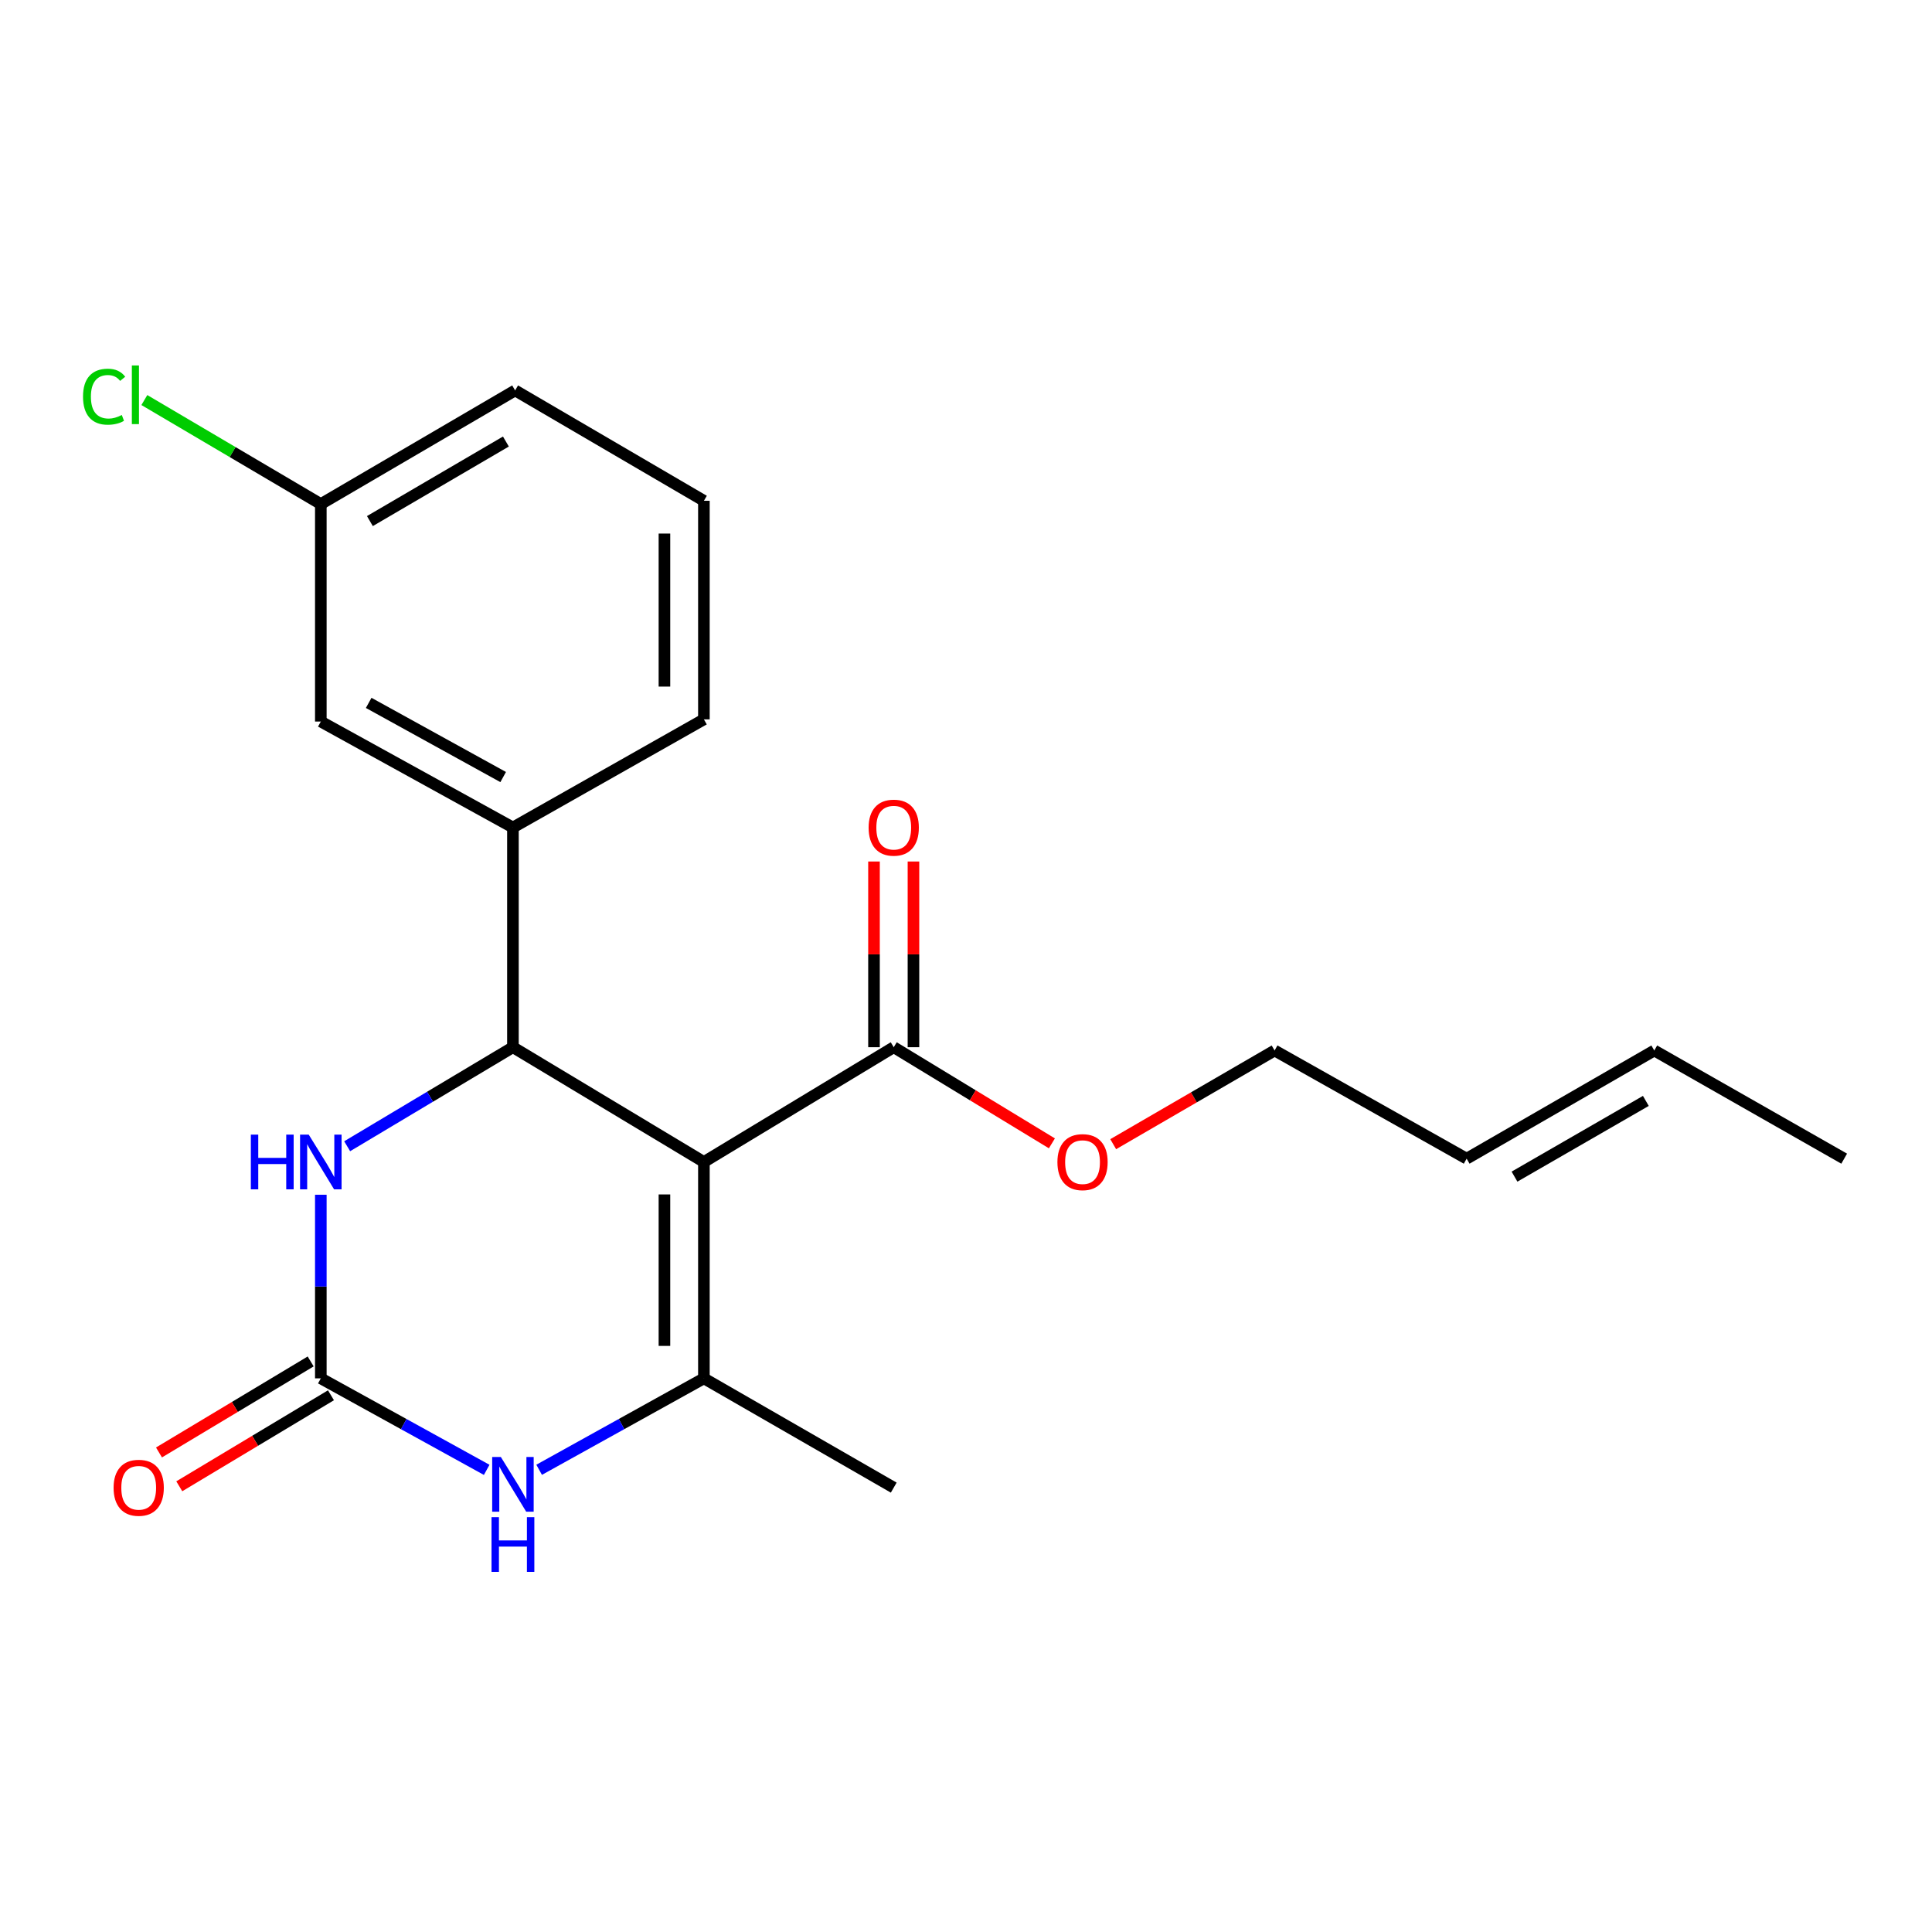 <?xml version='1.0' encoding='iso-8859-1'?>
<svg version='1.1' baseProfile='full'
              xmlns='http://www.w3.org/2000/svg'
                      xmlns:rdkit='http://www.rdkit.org/xml'
                      xmlns:xlink='http://www.w3.org/1999/xlink'
                  xml:space='preserve'
width='1000px' height='1000px' viewBox='0 0 1000 1000'>
<!-- END OF HEADER -->
<rect style='opacity:1.0;fill:#FFFFFF;stroke:none' width='1000' height='1000' x='0' y='0'> </rect>
<path class='bond-0' d='M 364.338,601.437 L 265.492,542.034' style='fill:none;fill-rule:evenodd;stroke:#000000;stroke-width:6px;stroke-linecap:butt;stroke-linejoin:miter;stroke-opacity:1' />
<path class='bond-1' d='M 364.338,601.437 L 364.338,713.435' style='fill:none;fill-rule:evenodd;stroke:#000000;stroke-width:6px;stroke-linecap:butt;stroke-linejoin:miter;stroke-opacity:1' />
<path class='bond-1' d='M 343.913,618.237 L 343.913,696.636' style='fill:none;fill-rule:evenodd;stroke:#000000;stroke-width:6px;stroke-linecap:butt;stroke-linejoin:miter;stroke-opacity:1' />
<path class='bond-5' d='M 364.338,601.437 L 462.595,542.034' style='fill:none;fill-rule:evenodd;stroke:#000000;stroke-width:6px;stroke-linecap:butt;stroke-linejoin:miter;stroke-opacity:1' />
<path class='bond-4' d='M 265.492,542.034 L 222.592,567.663' style='fill:none;fill-rule:evenodd;stroke:#000000;stroke-width:6px;stroke-linecap:butt;stroke-linejoin:miter;stroke-opacity:1' />
<path class='bond-4' d='M 222.592,567.663 L 179.691,593.292' style='fill:none;fill-rule:evenodd;stroke:#0000FF;stroke-width:6px;stroke-linecap:butt;stroke-linejoin:miter;stroke-opacity:1' />
<path class='bond-6' d='M 265.492,542.034 L 265.492,428.312' style='fill:none;fill-rule:evenodd;stroke:#000000;stroke-width:6px;stroke-linecap:butt;stroke-linejoin:miter;stroke-opacity:1' />
<path class='bond-3' d='M 364.338,713.435 L 321.698,737.098' style='fill:none;fill-rule:evenodd;stroke:#000000;stroke-width:6px;stroke-linecap:butt;stroke-linejoin:miter;stroke-opacity:1' />
<path class='bond-3' d='M 321.698,737.098 L 279.058,760.76' style='fill:none;fill-rule:evenodd;stroke:#0000FF;stroke-width:6px;stroke-linecap:butt;stroke-linejoin:miter;stroke-opacity:1' />
<path class='bond-14' d='M 364.338,713.435 L 462.595,769.99' style='fill:none;fill-rule:evenodd;stroke:#000000;stroke-width:6px;stroke-linecap:butt;stroke-linejoin:miter;stroke-opacity:1' />
<path class='bond-2' d='M 166.056,713.435 L 208.984,737.116' style='fill:none;fill-rule:evenodd;stroke:#000000;stroke-width:6px;stroke-linecap:butt;stroke-linejoin:miter;stroke-opacity:1' />
<path class='bond-2' d='M 208.984,737.116 L 251.913,760.797' style='fill:none;fill-rule:evenodd;stroke:#0000FF;stroke-width:6px;stroke-linecap:butt;stroke-linejoin:miter;stroke-opacity:1' />
<path class='bond-7' d='M 160.801,704.678 L 121.544,728.231' style='fill:none;fill-rule:evenodd;stroke:#000000;stroke-width:6px;stroke-linecap:butt;stroke-linejoin:miter;stroke-opacity:1' />
<path class='bond-7' d='M 121.544,728.231 L 82.287,751.784' style='fill:none;fill-rule:evenodd;stroke:#FF0000;stroke-width:6px;stroke-linecap:butt;stroke-linejoin:miter;stroke-opacity:1' />
<path class='bond-7' d='M 171.31,722.193 L 132.053,745.746' style='fill:none;fill-rule:evenodd;stroke:#000000;stroke-width:6px;stroke-linecap:butt;stroke-linejoin:miter;stroke-opacity:1' />
<path class='bond-7' d='M 132.053,745.746 L 92.796,769.299' style='fill:none;fill-rule:evenodd;stroke:#FF0000;stroke-width:6px;stroke-linecap:butt;stroke-linejoin:miter;stroke-opacity:1' />
<path class='bond-21' d='M 166.056,713.435 L 166.056,665.916' style='fill:none;fill-rule:evenodd;stroke:#000000;stroke-width:6px;stroke-linecap:butt;stroke-linejoin:miter;stroke-opacity:1' />
<path class='bond-21' d='M 166.056,665.916 L 166.056,618.397' style='fill:none;fill-rule:evenodd;stroke:#0000FF;stroke-width:6px;stroke-linecap:butt;stroke-linejoin:miter;stroke-opacity:1' />
<path class='bond-9' d='M 472.807,542.034 L 472.807,493.975' style='fill:none;fill-rule:evenodd;stroke:#000000;stroke-width:6px;stroke-linecap:butt;stroke-linejoin:miter;stroke-opacity:1' />
<path class='bond-9' d='M 472.807,493.975 L 472.807,445.915' style='fill:none;fill-rule:evenodd;stroke:#FF0000;stroke-width:6px;stroke-linecap:butt;stroke-linejoin:miter;stroke-opacity:1' />
<path class='bond-9' d='M 452.382,542.034 L 452.382,493.975' style='fill:none;fill-rule:evenodd;stroke:#000000;stroke-width:6px;stroke-linecap:butt;stroke-linejoin:miter;stroke-opacity:1' />
<path class='bond-9' d='M 452.382,493.975 L 452.382,445.915' style='fill:none;fill-rule:evenodd;stroke:#FF0000;stroke-width:6px;stroke-linecap:butt;stroke-linejoin:miter;stroke-opacity:1' />
<path class='bond-13' d='M 462.595,542.034 L 503.527,566.916' style='fill:none;fill-rule:evenodd;stroke:#000000;stroke-width:6px;stroke-linecap:butt;stroke-linejoin:miter;stroke-opacity:1' />
<path class='bond-13' d='M 503.527,566.916 L 544.459,591.797' style='fill:none;fill-rule:evenodd;stroke:#FF0000;stroke-width:6px;stroke-linecap:butt;stroke-linejoin:miter;stroke-opacity:1' />
<path class='bond-8' d='M 265.492,428.312 L 166.056,373.47' style='fill:none;fill-rule:evenodd;stroke:#000000;stroke-width:6px;stroke-linecap:butt;stroke-linejoin:miter;stroke-opacity:1' />
<path class='bond-8' d='M 260.441,402.2 L 190.835,363.811' style='fill:none;fill-rule:evenodd;stroke:#000000;stroke-width:6px;stroke-linecap:butt;stroke-linejoin:miter;stroke-opacity:1' />
<path class='bond-16' d='M 265.492,428.312 L 364.338,372.347' style='fill:none;fill-rule:evenodd;stroke:#000000;stroke-width:6px;stroke-linecap:butt;stroke-linejoin:miter;stroke-opacity:1' />
<path class='bond-12' d='M 166.056,373.47 L 166.056,260.905' style='fill:none;fill-rule:evenodd;stroke:#000000;stroke-width:6px;stroke-linecap:butt;stroke-linejoin:miter;stroke-opacity:1' />
<path class='bond-10' d='M 759.134,599.724 L 659.731,543.736' style='fill:none;fill-rule:evenodd;stroke:#000000;stroke-width:6px;stroke-linecap:butt;stroke-linejoin:miter;stroke-opacity:1' />
<path class='bond-11' d='M 759.134,599.724 L 856.255,543.736' style='fill:none;fill-rule:evenodd;stroke:#000000;stroke-width:6px;stroke-linecap:butt;stroke-linejoin:miter;stroke-opacity:1' />
<path class='bond-11' d='M 783.903,609.021 L 851.888,569.83' style='fill:none;fill-rule:evenodd;stroke:#000000;stroke-width:6px;stroke-linecap:butt;stroke-linejoin:miter;stroke-opacity:1' />
<path class='bond-19' d='M 856.255,543.736 L 954.545,599.724' style='fill:none;fill-rule:evenodd;stroke:#000000;stroke-width:6px;stroke-linecap:butt;stroke-linejoin:miter;stroke-opacity:1' />
<path class='bond-15' d='M 166.056,260.905 L 120.386,233.985' style='fill:none;fill-rule:evenodd;stroke:#000000;stroke-width:6px;stroke-linecap:butt;stroke-linejoin:miter;stroke-opacity:1' />
<path class='bond-15' d='M 120.386,233.985 L 74.716,207.065' style='fill:none;fill-rule:evenodd;stroke:#00CC00;stroke-width:6px;stroke-linecap:butt;stroke-linejoin:miter;stroke-opacity:1' />
<path class='bond-22' d='M 166.056,260.905 L 266.627,202.081' style='fill:none;fill-rule:evenodd;stroke:#000000;stroke-width:6px;stroke-linecap:butt;stroke-linejoin:miter;stroke-opacity:1' />
<path class='bond-22' d='M 191.454,269.712 L 261.853,228.535' style='fill:none;fill-rule:evenodd;stroke:#000000;stroke-width:6px;stroke-linecap:butt;stroke-linejoin:miter;stroke-opacity:1' />
<path class='bond-18' d='M 576.191,592.224 L 617.961,567.98' style='fill:none;fill-rule:evenodd;stroke:#FF0000;stroke-width:6px;stroke-linecap:butt;stroke-linejoin:miter;stroke-opacity:1' />
<path class='bond-18' d='M 617.961,567.98 L 659.731,543.736' style='fill:none;fill-rule:evenodd;stroke:#000000;stroke-width:6px;stroke-linecap:butt;stroke-linejoin:miter;stroke-opacity:1' />
<path class='bond-17' d='M 364.338,372.347 L 364.338,259.203' style='fill:none;fill-rule:evenodd;stroke:#000000;stroke-width:6px;stroke-linecap:butt;stroke-linejoin:miter;stroke-opacity:1' />
<path class='bond-17' d='M 343.913,355.375 L 343.913,276.174' style='fill:none;fill-rule:evenodd;stroke:#000000;stroke-width:6px;stroke-linecap:butt;stroke-linejoin:miter;stroke-opacity:1' />
<path class='bond-20' d='M 364.338,259.203 L 266.627,202.081' style='fill:none;fill-rule:evenodd;stroke:#000000;stroke-width:6px;stroke-linecap:butt;stroke-linejoin:miter;stroke-opacity:1' />
<path  class='atom-4' d='M 259.232 754.128
L 268.512 769.128
Q 269.432 770.608, 270.912 773.288
Q 272.392 775.968, 272.472 776.128
L 272.472 754.128
L 276.232 754.128
L 276.232 782.448
L 272.352 782.448
L 262.392 766.048
Q 261.232 764.128, 259.992 761.928
Q 258.792 759.728, 258.432 759.048
L 258.432 782.448
L 254.752 782.448
L 254.752 754.128
L 259.232 754.128
' fill='#0000FF'/>
<path  class='atom-4' d='M 254.412 785.28
L 258.252 785.28
L 258.252 797.32
L 272.732 797.32
L 272.732 785.28
L 276.572 785.28
L 276.572 813.6
L 272.732 813.6
L 272.732 800.52
L 258.252 800.52
L 258.252 813.6
L 254.412 813.6
L 254.412 785.28
' fill='#0000FF'/>
<path  class='atom-5' d='M 129.836 587.277
L 133.676 587.277
L 133.676 599.317
L 148.156 599.317
L 148.156 587.277
L 151.996 587.277
L 151.996 615.597
L 148.156 615.597
L 148.156 602.517
L 133.676 602.517
L 133.676 615.597
L 129.836 615.597
L 129.836 587.277
' fill='#0000FF'/>
<path  class='atom-5' d='M 159.796 587.277
L 169.076 602.277
Q 169.996 603.757, 171.476 606.437
Q 172.956 609.117, 173.036 609.277
L 173.036 587.277
L 176.796 587.277
L 176.796 615.597
L 172.916 615.597
L 162.956 599.197
Q 161.796 597.277, 160.556 595.077
Q 159.356 592.877, 158.996 592.197
L 158.996 615.597
L 155.316 615.597
L 155.316 587.277
L 159.796 587.277
' fill='#0000FF'/>
<path  class='atom-8' d='M 58.794 770.07
Q 58.794 763.27, 62.154 759.47
Q 65.513 755.67, 71.793 755.67
Q 78.073 755.67, 81.433 759.47
Q 84.793 763.27, 84.793 770.07
Q 84.793 776.95, 81.394 780.87
Q 77.993 784.75, 71.793 784.75
Q 65.553 784.75, 62.154 780.87
Q 58.794 776.99, 58.794 770.07
M 71.793 781.55
Q 76.114 781.55, 78.433 778.67
Q 80.793 775.75, 80.793 770.07
Q 80.793 764.51, 78.433 761.71
Q 76.114 758.87, 71.793 758.87
Q 67.474 758.87, 65.114 761.67
Q 62.794 764.47, 62.794 770.07
Q 62.794 775.79, 65.114 778.67
Q 67.474 781.55, 71.793 781.55
' fill='#FF0000'/>
<path  class='atom-10' d='M 449.595 428.392
Q 449.595 421.592, 452.955 417.792
Q 456.315 413.992, 462.595 413.992
Q 468.875 413.992, 472.235 417.792
Q 475.595 421.592, 475.595 428.392
Q 475.595 435.272, 472.195 439.192
Q 468.795 443.072, 462.595 443.072
Q 456.355 443.072, 452.955 439.192
Q 449.595 435.312, 449.595 428.392
M 462.595 439.872
Q 466.915 439.872, 469.235 436.992
Q 471.595 434.072, 471.595 428.392
Q 471.595 422.832, 469.235 420.032
Q 466.915 417.192, 462.595 417.192
Q 458.275 417.192, 455.915 419.992
Q 453.595 422.792, 453.595 428.392
Q 453.595 434.112, 455.915 436.992
Q 458.275 439.872, 462.595 439.872
' fill='#FF0000'/>
<path  class='atom-14' d='M 547.318 601.517
Q 547.318 594.717, 550.678 590.917
Q 554.038 587.117, 560.318 587.117
Q 566.598 587.117, 569.958 590.917
Q 573.318 594.717, 573.318 601.517
Q 573.318 608.397, 569.918 612.317
Q 566.518 616.197, 560.318 616.197
Q 554.078 616.197, 550.678 612.317
Q 547.318 608.437, 547.318 601.517
M 560.318 612.997
Q 564.638 612.997, 566.958 610.117
Q 569.318 607.197, 569.318 601.517
Q 569.318 595.957, 566.958 593.157
Q 564.638 590.317, 560.318 590.317
Q 555.998 590.317, 553.638 593.117
Q 551.318 595.917, 551.318 601.517
Q 551.318 607.237, 553.638 610.117
Q 555.998 612.997, 560.318 612.997
' fill='#FF0000'/>
<path  class='atom-16' d='M 42.971 205.319
Q 42.971 198.279, 46.251 194.599
Q 49.571 190.879, 55.851 190.879
Q 61.691 190.879, 64.811 194.999
L 62.171 197.159
Q 59.891 194.159, 55.851 194.159
Q 51.571 194.159, 49.291 197.039
Q 47.051 199.879, 47.051 205.319
Q 47.051 210.919, 49.371 213.799
Q 51.731 216.679, 56.291 216.679
Q 59.411 216.679, 63.051 214.799
L 64.171 217.799
Q 62.691 218.759, 60.451 219.319
Q 58.211 219.879, 55.731 219.879
Q 49.571 219.879, 46.251 216.119
Q 42.971 212.359, 42.971 205.319
' fill='#00CC00'/>
<path  class='atom-16' d='M 68.251 189.159
L 71.931 189.159
L 71.931 219.519
L 68.251 219.519
L 68.251 189.159
' fill='#00CC00'/>
</svg>
